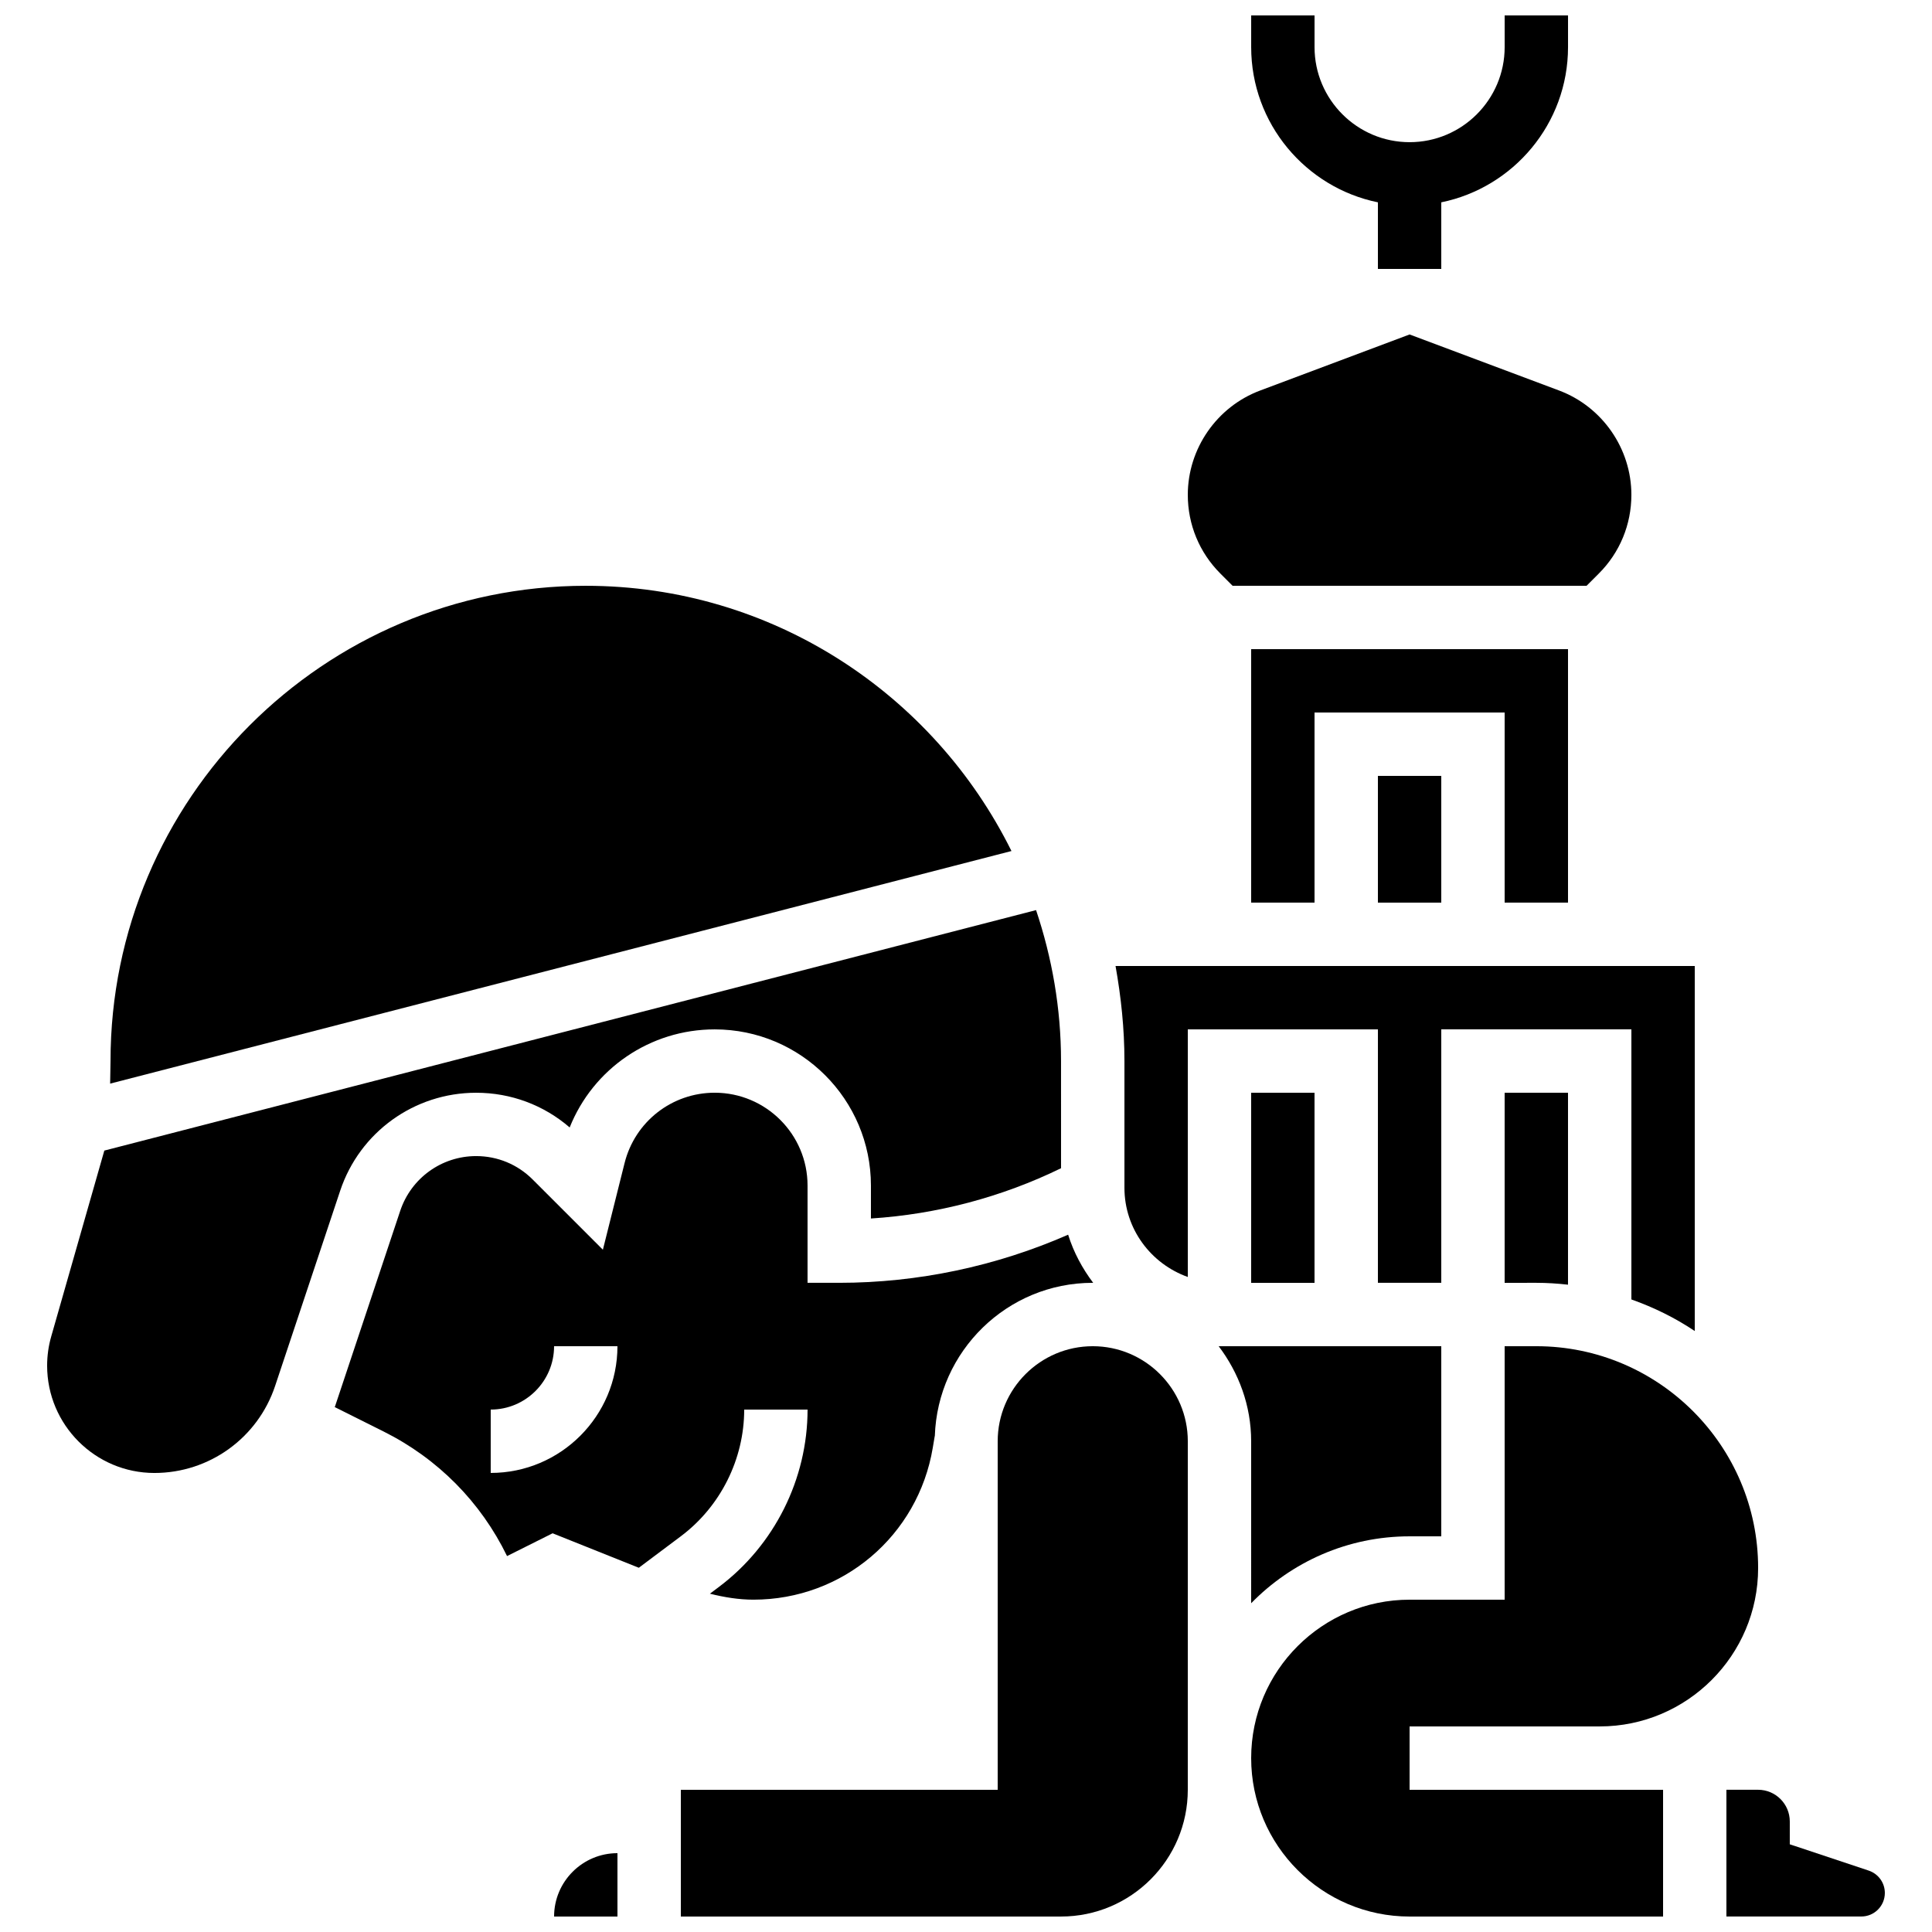 <?xml version="1.0" encoding="UTF-8"?>
<!-- Uploaded to: ICON Repo, www.iconrepo.com, Generator: ICON Repo Mixer Tools -->
<svg width="800px" height="800px" version="1.1" viewBox="144 144 512 512" xmlns="http://www.w3.org/2000/svg">
 <defs>
  <clipPath id="e">
   <path d="m290 635h18v16.902h-18z"/>
  </clipPath>
  <clipPath id="d">
   <path d="m475 500h135v151.9h-135z"/>
  </clipPath>
  <clipPath id="c">
   <path d="m601 618h43v33.902h-43z"/>
  </clipPath>
  <clipPath id="b">
   <path d="m324 500h135v151.9h-135z"/>
  </clipPath>
  <clipPath id="a">
   <path d="m475 148.09h85v67.906h-85z"/>
  </clipPath>
 </defs>
 <path d="m270.18 433.59c9.203 0 17.902 3.25 24.789 9.195 6.211-15.543 21.301-25.988 38.43-25.988 22.832 0 41.406 18.574 41.406 41.402v8.715c17.441-1.109 34.688-5.66 50.383-13.324l-0.004-28.398c0-13.988-2.394-27.414-6.617-40.004l-246.92 63.727-14.055 49.195c-0.734 2.539-1.102 5.164-1.102 7.812 0 15.676 12.754 28.43 28.43 28.43 14.527 0 27.383-9.262 31.984-23.051l17.246-51.742c5.172-15.531 19.664-25.969 36.031-25.969z"/>
 <path d="m299.24 299.24c-69.453 0-125.95 56.5-125.95 125.95l-0.102 5.981 238.86-61.641c-20.598-41.574-63.352-70.289-112.81-70.289z"/>
 <g clip-path="url(#e)">
  <path d="m290.84 651.9h16.793v-16.793c-9.262 0-16.793 7.531-16.793 16.793z"/>
 </g>
 <path d="m341.22 517.55h16.793c0 18.398-8.793 35.98-23.52 47.023l-2.359 1.773c3.769 0.938 7.606 1.582 11.535 1.582 23.645 0 43.629-16.938 47.527-40.262l0.52-3.098h0.023c0.742-22.496 19.164-40.609 41.844-40.609 0.043 0 0.082 0.008 0.125 0.008-2.879-3.82-5.188-8.094-6.641-12.762-19.055 8.363-39.859 12.754-60.66 12.754h-8.398v-25.77c0.004-13.574-11.031-24.609-24.609-24.609-11.32 0-21.137 7.668-23.879 18.641l-5.75 22.965-18.605-18.605c-3.992-4-9.316-6.207-14.984-6.207-9.137 0-17.223 5.828-20.117 14.5l-17.246 51.734c-0.035 0.094-0.082 0.176-0.117 0.277l12.949 6.473c14.426 7.211 25.785 18.742 32.723 33.016l12.074-6.039 22.848 9.137 11.121-8.336c10.523-7.883 16.805-20.445 16.805-33.586zm-67.176 16.793v-16.793c9.262 0 16.793-7.531 16.793-16.793h16.793c0 18.523-15.062 33.586-33.586 33.586z"/>
 <path d="m470.65 299.24h93.809l3.234-3.234c5.574-5.566 8.641-12.988 8.641-20.875 0-12.242-7.699-23.344-19.152-27.641l-39.625-14.855-39.617 14.863c-11.461 4.289-19.16 15.398-19.16 27.633 0 7.883 3.066 15.301 8.641 20.875z"/>
 <path d="m559.54 383.2v-67.172h-83.969v67.172h16.793v-50.379h50.383v50.379z"/>
 <path d="m509.16 349.62h16.793v33.586h-16.793z"/>
 <path d="m475.57 433.59h16.793v50.383h-16.793z"/>
 <path d="m475.57 568.87c10.68-10.926 25.543-17.727 41.984-17.727h8.398v-50.383h-58.777c-0.074 0-0.152-0.016-0.227-0.016 5.328 7.039 8.621 15.711 8.621 25.207z"/>
 <path d="m551.14 483.96c2.84 0 5.633 0.184 8.398 0.496v-50.875h-16.793v50.383z"/>
 <g clip-path="url(#d)">
  <path d="m559.54 601.52h8.398c23.148 0 41.984-18.836 41.984-41.984 0-32.41-26.375-58.777-58.777-58.777h-8.398v67.176h-25.191c-23.148 0-41.984 18.836-41.984 41.984s18.836 41.984 41.984 41.984h67.176v-33.586h-67.176v-16.793z"/>
 </g>
 <g clip-path="url(#c)">
  <path d="m639.23 639.73-20.918-6.969v-6.055c0-4.625-3.762-8.398-8.398-8.398h-8.398v33.586h35.746c3.445 0.004 6.242-2.793 6.242-6.242 0-2.688-1.715-5.062-4.273-5.922z"/>
 </g>
 <path d="m509.16 483.96h16.793v-67.176h50.383v71.582c5.969 2.117 11.621 4.894 16.793 8.371v-96.742h-153.5c1.461 8.195 2.359 16.582 2.359 25.188v33.586c0 10.934 7.047 20.168 16.793 23.645v-65.625h50.383z"/>
 <g clip-path="url(#b)">
  <path d="m433.59 500.76c-13.887 0-25.191 11.301-25.191 25.191v92.363h-83.969v33.586h100.76c18.523 0 33.586-15.062 33.586-33.586l0.004-92.367c0-13.887-11.305-25.188-25.191-25.188z"/>
 </g>
 <g clip-path="url(#a)">
  <path d="m509.16 197.62v17.645h16.793v-17.645c19.137-3.902 33.59-20.863 33.59-41.133v-8.398h-16.793v8.398c0 13.887-11.301 25.191-25.191 25.191-13.887 0-25.191-11.301-25.191-25.191v-8.398h-16.793v8.398c0 20.27 14.449 37.23 33.586 41.133z"/>
 </g>
</svg>